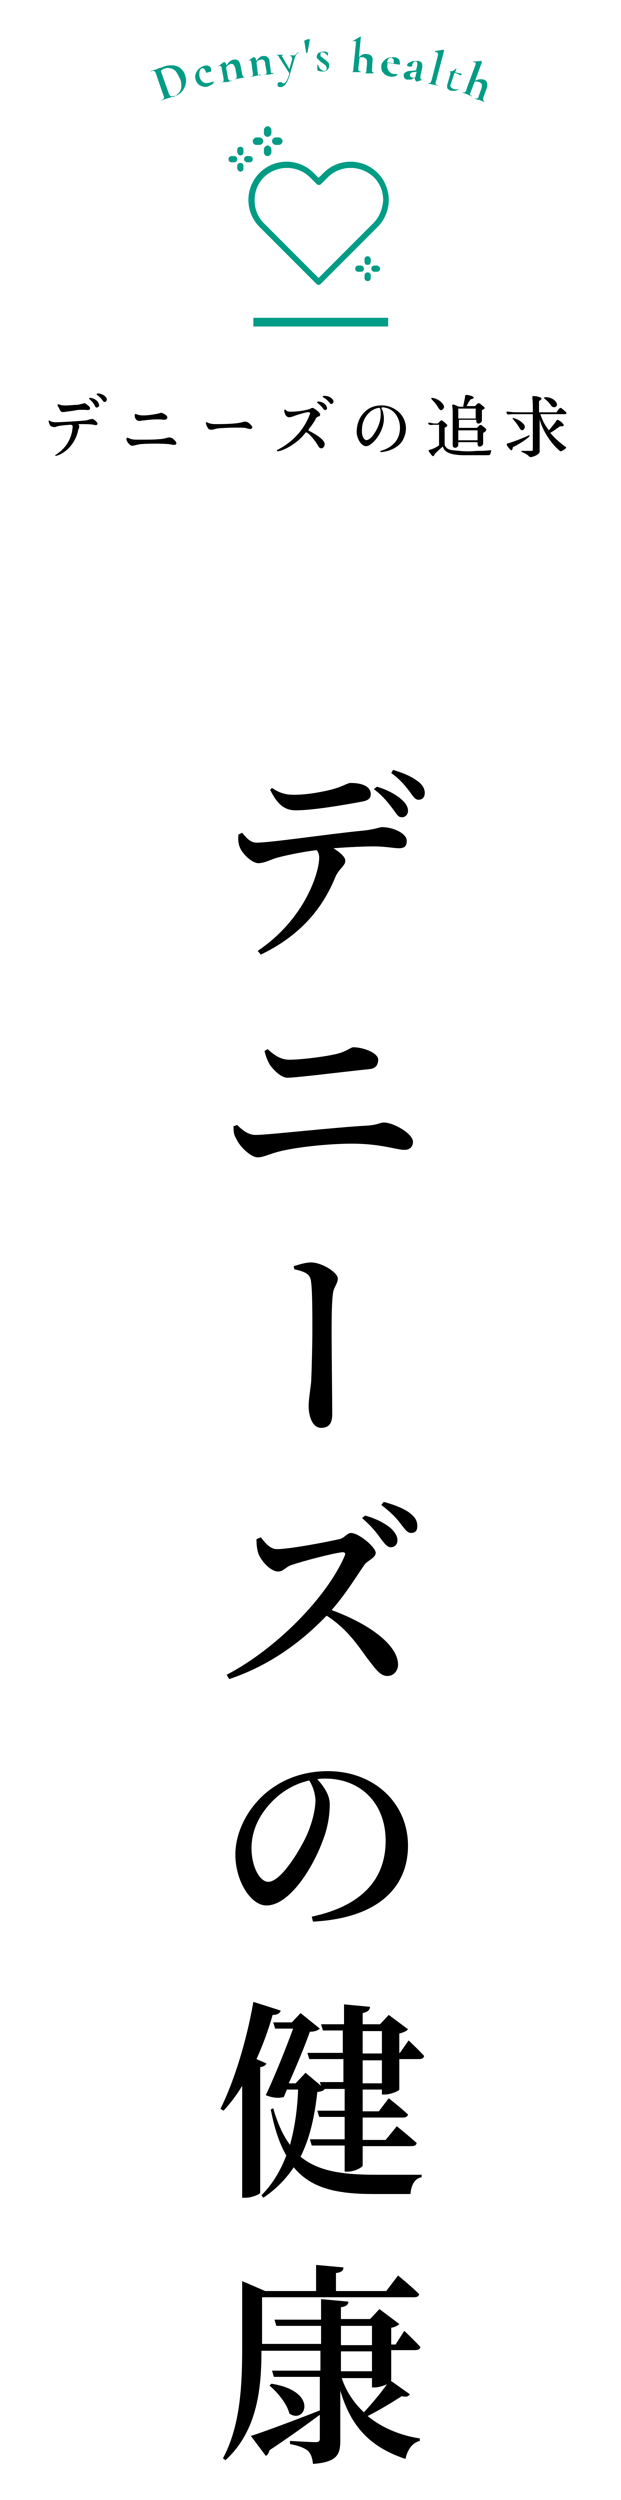 <?xml version="1.0" encoding="utf-8"?>
<!-- Generator: Adobe Illustrator 27.7.0, SVG Export Plug-In . SVG Version: 6.00 Build 0)  -->
<svg version="1.1" id="レイヤー_1" xmlns="http://www.w3.org/2000/svg" xmlns:xlink="http://www.w3.org/1999/xlink" x="0px"
	 y="0px" width="100px" height="402px" viewBox="0 0 100 402" style="enable-background:new 0 0 100 402;" xml:space="preserve">
<style type="text/css">
	.st0{fill:#009C85;}
</style>
<g>
	<g>
		<path class="st0" d="M27.7,15.6c-0.1,0-0.2,0.1-0.3,0.1s-0.3,0.1-0.4,0.1L26.4,16c-0.1,0-0.2,0.1-0.4,0.2l0,0c0,0,0,0,0-0.1
			c0.2-0.1,0.3-0.1,0.3-0.2c0.1-0.1,0.1-0.1,0.1-0.2c0-0.1,0-0.2-0.1-0.4l-1.2-3.5c-0.1-0.2-0.1-0.3-0.2-0.3
			c-0.1-0.1-0.1-0.1-0.2-0.1s-0.2,0-0.4,0.1l0,0c0,0,0,0,0-0.1l0.4-0.1c0.2-0.1,0.4-0.1,0.6-0.2c0.2-0.1,0.4-0.2,0.6-0.2
			c0.3-0.1,0.4-0.2,0.5-0.2c0.5-0.2,1-0.2,1.5-0.2c0.5,0.1,0.9,0.2,1.2,0.5c0.3,0.3,0.6,0.6,0.7,1.1c0.2,0.5,0.2,1,0.1,1.4
			c-0.1,0.5-0.3,0.8-0.6,1.2s-0.7,0.6-1.1,0.7C28.2,15.5,28,15.6,27.7,15.6z M28.9,14.8c0.2-0.3,0.3-0.6,0.3-0.9s0-0.8-0.2-1.2
			s-0.4-0.8-0.6-1.1s-0.5-0.5-0.9-0.6s-0.6-0.1-0.9,0s-0.5,0.2-0.6,0.3s-0.1,0.2,0,0.4l1.2,3.4c0.1,0.2,0.2,0.3,0.3,0.4
			c0.1,0,0.4,0,0.7-0.1C28.5,15.2,28.8,15,28.9,14.8z"/>
		<path class="st0" d="M34.5,13L34.5,13C34.6,13,34.6,13,34.5,13c-0.1,0.3-0.2,0.5-0.4,0.6s-0.4,0.2-0.6,0.3c-0.3,0.1-0.6,0.1-0.9,0
			c-0.3-0.1-0.5-0.2-0.7-0.4s-0.3-0.4-0.4-0.7s-0.1-0.6,0-0.9c0.1-0.3,0.2-0.5,0.5-0.8c0.2-0.2,0.5-0.4,0.8-0.5s0.6-0.1,0.8,0
			s0.4,0.3,0.4,0.6c0,0.2,0,0.2,0,0.3L32.1,12c0,0,0,0.1,0,0.2c0.1,0.5,0.3,0.8,0.6,1s0.6,0.2,1,0.1c0.1,0,0.3-0.1,0.3-0.1
			C34.3,13.2,34.4,13.1,34.5,13L34.5,13z M32.2,11.3c-0.1,0.2-0.1,0.4-0.1,0.7l1.1-0.3c-0.1-0.3-0.2-0.5-0.3-0.6s-0.2-0.2-0.4-0.1
			C32.4,11,32.3,11.1,32.2,11.3z"/>
		<path class="st0" d="M39.4,12.4C39.4,12.5,39.4,12.5,39.4,12.4c-0.1,0.1-0.3,0.1-0.3,0.1l-0.5,0.1l-0.5,0.1c-0.1,0-0.2,0-0.3,0.1
			l0,0c0,0,0,0,0-0.1c0.2,0,0.3-0.1,0.3-0.2s0-0.2,0-0.4L37.9,11c-0.1-0.3-0.2-0.5-0.3-0.6s-0.3-0.2-0.5-0.1c-0.1,0-0.2,0.1-0.4,0.2
			c-0.1,0.1-0.2,0.2-0.3,0.3l0.3,1.7c0,0.2,0.1,0.3,0.2,0.4c0.1,0.1,0.2,0.1,0.4,0l0,0c0,0,0,0,0,0.1c-0.1,0-0.2,0-0.3,0.1l-0.5,0.1
			l-0.5,0c-0.1,0-0.2,0-0.3,0.1l0,0c0,0,0,0,0-0.1c0.2,0,0.3-0.1,0.3-0.2s0-0.2,0-0.4L35.7,11c0-0.2-0.1-0.3-0.1-0.3
			c-0.1-0.1-0.1-0.1-0.2-0.1c-0.1,0-0.2,0.1-0.4,0.2l0,0l0,0l0,0l1-0.8c0,0,0,0,0.1,0s0.1,0,0.2,0.1s0.1,0.2,0.2,0.4
			c0.3-0.5,0.6-0.8,1.1-0.9c0.3-0.1,0.5,0,0.7,0.1s0.3,0.4,0.4,0.7l0.3,1.5c0,0.2,0.1,0.3,0.2,0.4C39.1,12.4,39.2,12.4,39.4,12.4
			L39.4,12.4z"/>
		<path class="st0" d="M44.1,11.8L44.1,11.8c-0.2,0.1-0.3,0.1-0.3,0.1L43.3,12l-0.4,0c-0.1,0-0.2,0-0.3,0.1l0,0c0,0,0,0,0-0.1
			c0.2,0,0.3-0.1,0.3-0.2c0-0.1,0.1-0.2,0-0.4l-0.2-1.1c0-0.3-0.1-0.5-0.2-0.6S42.2,9.5,42,9.6c-0.1,0-0.3,0.1-0.4,0.1
			c-0.1,0.1-0.2,0.2-0.3,0.3l0.2,1.7c0,0.2,0.1,0.4,0.1,0.4C41.7,12,41.8,12,42,12l0,0c0,0,0,0,0,0.1c-0.1,0-0.2,0-0.3,0l-0.5,0.1
			l-0.5,0.1c-0.1,0-0.2,0-0.3,0.1l0,0c0,0,0,0,0-0.1c0.2,0,0.3-0.1,0.3-0.2s0.1-0.2,0-0.4l-0.2-1.5c0-0.2-0.1-0.3-0.1-0.4
			c0-0.1-0.1-0.1-0.2-0.1c-0.1,0-0.2,0.1-0.4,0.2l0,0l0,0l0,0l1-0.7c0,0,0,0,0.1,0s0.1,0,0.2,0.1c0.1,0.1,0.1,0.3,0.2,0.5
			C41.6,9.3,42,9,42.4,9c0.3,0,0.5,0,0.7,0.2s0.3,0.4,0.3,0.7l0.2,1.5c0,0.2,0.1,0.4,0.1,0.4C43.8,11.7,43.9,11.7,44.1,11.8
			C44.1,11.7,44.1,11.7,44.1,11.8z"/>
		<path class="st0" d="M48.1,8.5L48.1,8.5c-0.2,0.1-0.3,0.1-0.4,0.3c-0.1,0.2-0.2,0.4-0.3,0.7l-0.7,2.4c-0.2,0.8-0.5,1.3-0.7,1.6
			S45.5,14,45.2,14c-0.2,0-0.3,0-0.4-0.1c-0.1-0.1-0.1-0.2-0.1-0.3s0-0.2,0.1-0.3s0.2-0.1,0.3-0.1s0.1,0,0.1,0s0.1,0,0.2,0.1
			c0.1,0.1,0.2,0.1,0.3,0.1s0.2-0.1,0.3-0.2c0.1-0.1,0.2-0.3,0.3-0.5s0.2-0.5,0.3-0.9L45,9.3c-0.1-0.2-0.2-0.4-0.3-0.4
			c-0.1-0.1-0.2-0.1-0.3-0.1l0,0l0,0c0.1,0,0.3,0,0.3,0H45h0.5c0.1,0,0.2,0,0.3,0l0,0l0,0c-0.1,0-0.2,0-0.3,0.1
			c-0.1,0-0.1,0.1-0.1,0.1s0,0.1,0.1,0.2l1.1,1.9L47,9.7c0-0.1,0.1-0.3,0-0.4C47,9.2,46.9,9,46.8,9c-0.1-0.1-0.2-0.1-0.4-0.1l0,0
			l0,0c0.1,0,0.3,0,0.3,0h0.5h0.3C47.9,8.4,48,8.4,48.1,8.5C48.1,8.4,48.1,8.4,48.1,8.5z"/>
		<path class="st0" d="M49,6.6c0-0.1,0.1-0.1,0.3-0.2s0.3-0.1,0.5-0.1h0.1c0,0,0,0,0,0.1l-0.4,2.1c0,0,0,0-0.1,0h-0.1L49,6.6z"/>
		<path class="st0" d="M51.7,9.1c0.1,0.1,0.3,0.2,0.5,0.4c0.2,0.1,0.3,0.2,0.4,0.3c0.1,0.1,0.2,0.2,0.3,0.3s0.1,0.3,0.1,0.4
			c0,0.2,0,0.4-0.1,0.5s-0.2,0.3-0.4,0.4c-0.2,0.1-0.4,0.1-0.6,0.1c-0.3,0-0.6-0.1-0.8-0.2v-0.1v-0.8l0,0c0,0,0,0,0.1,0
			c0.1,0.3,0.2,0.5,0.4,0.7s0.4,0.3,0.6,0.3c0.1,0,0.2,0,0.3-0.1s0.1-0.2,0.1-0.3c0-0.2-0.1-0.4-0.2-0.5c-0.1-0.1-0.3-0.2-0.5-0.4
			c-0.2-0.1-0.3-0.2-0.4-0.3c-0.1-0.1-0.2-0.2-0.3-0.3S51,9.3,51,9.2c0-0.3,0.1-0.5,0.3-0.7c0.2-0.1,0.5-0.2,0.8-0.2
			c0.1,0,0.2,0,0.3,0s0.2,0.1,0.3,0.1c0,0,0.1,0,0.1,0.1s0,0.2,0,0.3v0.4l0,0l0,0c0-0.1,0-0.2-0.1-0.3s-0.2-0.2-0.3-0.3
			S52,8.4,51.9,8.4c-0.2,0-0.3,0.1-0.3,0.3C51.6,8.9,51.6,9,51.7,9.1z"/>
		<path class="st0" d="M60.3,11.8C60.3,11.9,60.2,11.9,60.3,11.8c-0.2,0-0.3,0-0.4,0h-0.5h-0.5c-0.1,0-0.2,0-0.3,0l0,0l0,0
			c0.2,0,0.3,0,0.3-0.1c0.1-0.1,0.1-0.2,0.1-0.4l0.1-1.1c0-0.3,0-0.5-0.1-0.7c-0.1-0.1-0.3-0.2-0.5-0.3c-0.1,0-0.3,0-0.4,0
			s-0.1,0-0.2,0.1L57.7,11c0,0.2,0,0.4,0.1,0.4c0.1,0.1,0.2,0.1,0.3,0.1c0,0,0,0,0,0.1l0,0c-0.1,0-0.2,0-0.3,0h-0.5h-0.5
			c-0.1,0-0.2,0-0.3,0l0,0l0,0c0.2,0,0.3,0,0.3-0.1c0.1-0.1,0.1-0.2,0.1-0.4l0.4-4c0-0.2,0-0.3,0-0.4s-0.1-0.1-0.2-0.1
			c-0.1,0-0.2,0-0.3,0.1l0,0l0,0c0,0,0,0,0-0.1L58,5.9l0,0h0.1V6l-0.3,3.2c0.4-0.4,0.8-0.6,1.3-0.5c0.3,0,0.5,0.1,0.7,0.3
			S60,9.4,60,9.7l-0.1,1.5c0,0.2,0,0.4,0.1,0.4S60.1,11.8,60.3,11.8L60.3,11.8z"/>
		<path class="st0" d="M64.1,11.9L64.1,11.9C64.1,12,64.1,12,64.1,11.9c-0.2,0.2-0.4,0.4-0.6,0.4s-0.4,0.1-0.7,0
			c-0.3,0-0.6-0.2-0.8-0.3c-0.2-0.2-0.4-0.4-0.5-0.6c-0.1-0.3-0.1-0.5-0.1-0.8s0.2-0.6,0.4-0.8s0.4-0.4,0.7-0.5s0.6-0.1,1-0.1
			c0.3,0,0.6,0.2,0.7,0.3s0.2,0.4,0.2,0.7c0,0.2-0.1,0.2-0.1,0.2l-1.9-0.3c0,0,0,0.1,0,0.2c-0.1,0.5,0,0.8,0.2,1.1s0.5,0.5,0.9,0.5
			c0.1,0,0.3,0,0.4,0S63.9,12,64.1,11.9L64.1,11.9z M62.6,9.4c-0.1,0.1-0.2,0.3-0.3,0.6l1.1,0.2c0-0.3,0-0.5,0-0.6s-0.2-0.2-0.3-0.3
			C62.9,9.2,62.8,9.3,62.6,9.4z"/>
		<path class="st0" d="M68.1,12.8C68.2,12.8,68.2,12.9,68.1,12.8C68.2,12.9,68.2,12.9,68.1,12.8l-0.9,0.3h-0.1
			c-0.1,0-0.2-0.1-0.2-0.2c-0.1-0.1-0.1-0.2-0.1-0.4l-0.4,0.2c-0.1,0.1-0.3,0.1-0.4,0.1s-0.2,0-0.4,0c-0.2,0-0.4-0.1-0.5-0.3
			S65,12.2,65,12c0-0.1,0.1-0.2,0.2-0.3s0.2-0.1,0.3-0.2c0.1,0,0.3-0.1,0.5-0.1h0.2l0.8-0.1l0.1-0.4c0.1-0.3,0.1-0.6,0.1-0.7
			c0-0.2-0.1-0.3-0.2-0.3c-0.3-0.1-0.5,0.1-0.6,0.5c0,0.2-0.1,0.3-0.2,0.3s-0.2,0.1-0.3,0c-0.1,0-0.2-0.1-0.3-0.1s-0.1-0.1,0-0.2
			c0-0.2,0.2-0.3,0.4-0.4s0.5-0.2,0.7-0.2s0.5,0,0.7,0s0.4,0.2,0.5,0.3s0.1,0.4,0.1,0.7l-0.3,1.4c0,0.2,0,0.3,0,0.4
			c0,0.1,0.1,0.2,0.2,0.2C68,12.9,68,12.9,68.1,12.8L68.1,12.8z M66.9,12.4v-0.1l0.2-0.8l-0.4,0.1c0,0-0.1,0-0.2,0s-0.2,0.1-0.3,0.1
			c-0.1,0.1-0.1,0.1-0.2,0.3c0,0.1,0,0.2,0.1,0.3s0.2,0.1,0.3,0.2c0.1,0,0.2,0,0.3,0L66.9,12.4z"/>
		<path class="st0" d="M68.9,13.4L68.9,13.4c0.2,0,0.3,0,0.4-0.1s0.1-0.2,0.2-0.4l1-3.9c0-0.2,0.1-0.3,0-0.4c0-0.1-0.1-0.1-0.1-0.2
			c-0.1,0-0.2,0-0.3,0l0,0c0,0,0,0,0-0.1c0,0,0,0,0-0.1L71.4,8l0,0c0,0,0.1,0,0.1,0.1v0.1l-1.3,4.9c-0.1,0.2-0.1,0.4,0,0.4
			c0,0.1,0.1,0.2,0.3,0.2c0,0,0,0,0,0.1l0,0c-0.1,0-0.2-0.1-0.3-0.1l-0.5-0.1l-0.5-0.1C69.1,13.5,69,13.5,68.9,13.4
			C68.9,13.5,68.9,13.4,68.9,13.4z"/>
		<path class="st0" d="M73.9,14.3L73.9,14.3C73.9,14.4,73.9,14.4,73.9,14.3c-0.2,0.2-0.4,0.3-0.7,0.3c-0.2,0-0.4,0-0.6,0
			c-0.2-0.1-0.4-0.2-0.5-0.3S72,13.9,72,13.7l0.5-1.7c0-0.2,0.1-0.3,0-0.4c0-0.1-0.1-0.1-0.3-0.2l0,0l0,0l0,0l0,0
			c0.3,0.1,0.5,0.1,0.7,0s0.4-0.2,0.5-0.4c0,0,0,0,0.1,0s0,0,0,0l-0.2,0.6c0.3,0.1,0.6,0.2,1,0.2c0,0,0,0,0,0.1V12
			c0,0.1,0,0.1-0.1,0.1c0,0-0.1,0.1-0.1,0c-0.3-0.2-0.6-0.3-0.9-0.4l-0.6,1.8c-0.1,0.2-0.1,0.4,0,0.5s0.2,0.2,0.4,0.3
			C73.4,14.4,73.6,14.4,73.9,14.3L73.9,14.3z"/>
		<path class="st0" d="M78.1,16.4C78.1,16.4,78,16.4,78.1,16.4c-0.2,0-0.3-0.1-0.4-0.1l-0.4-0.2L76.8,16c-0.1,0-0.2-0.1-0.3-0.1
			c0,0,0,0,0-0.1l0,0c0.2,0.1,0.3,0.1,0.4,0s0.2-0.2,0.2-0.4l0.4-1.1c0.1-0.3,0.1-0.5,0.1-0.7c-0.1-0.2-0.2-0.3-0.4-0.4
			c-0.1,0-0.3-0.1-0.4-0.1s-0.3,0-0.4,0.1l-0.6,1.6c-0.1,0.2-0.1,0.3-0.1,0.4c0,0.1,0.1,0.2,0.3,0.2c0,0,0,0,0,0.1l0,0
			c-0.1,0-0.2-0.1-0.3-0.1l-0.4-0.2L74.8,15c-0.1,0-0.2-0.1-0.3-0.1c0,0,0,0,0-0.1s0,0,0,0c0.2,0.1,0.3,0.1,0.4,0s0.2-0.2,0.2-0.4
			l1.4-3.8c0.1-0.2,0.1-0.3,0.1-0.4c0-0.1,0-0.1-0.1-0.2c-0.1,0-0.2,0-0.3,0l0,0c0,0,0,0,0-0.1l0,0l1.3-0.1l0,0c0,0,0,0,0.1,0.1V10
			l-1.1,3c0.5-0.3,1-0.3,1.4-0.2c0.3,0.1,0.5,0.3,0.5,0.5c0.1,0.2,0.1,0.5,0,0.8l-0.5,1.4c-0.1,0.2-0.1,0.3-0.1,0.4
			C77.8,16.2,77.9,16.3,78.1,16.4C78.1,16.3,78.1,16.3,78.1,16.4z"/>
	</g>
	<rect x="40.8" y="51.1" class="st0" width="21.7" height="1.4"/>
	<g>
		<path d="M39,133.9c0.7,0.9,1.4,1.6,2.3,1.6c2.3,0,11.7-1.4,16.8-1.9c2.3-0.2,3-0.6,3.4-0.6c1.8,0,4,1,4,2.2c0,0.9-0.4,1.2-1.3,1.2
			c-0.7,0-2.2-0.3-4-0.3c-1.5,0-3.9,0.1-6.5,0.3c1.1,0.7,1.9,1.4,1.9,2c0,0.8-0.8,1.1-1.5,2.4c-1.5,3.7-4.4,9-12.1,12.7l-0.5-0.6
			c7.6-5.1,9.9-12.6,9.9-15c0-0.4-0.1-0.8-0.4-1.2c-2.5,0.3-5.2,0.9-6.3,1.2s-2.1,0.9-3.1,0.9s-2.6-1.5-3-2.6
			c-0.2-0.5-0.3-1.2-0.2-2L39,133.9z M43.8,126.7c1.3,0.9,2.4,1.1,3.5,1.1c2.3,0,4.8-0.5,6.3-0.9c1.8-0.5,2.3-1,2.9-1
			c1.9,0,3.2,0.6,3.2,1.8c0,0.6-0.3,1-1.4,1.2c-2.7,0.5-7.8,1.4-10.7,1.4c-1.9,0-3-1.1-4.1-3.3L43.8,126.7z M60.7,126.5
			c1.7,0.5,3.1,1.3,3.9,2c0.7,0.6,1.1,1.2,1.1,1.9c0,0.6-0.5,1.1-1.1,1c-0.5,0-0.8-0.6-1.4-1.4c-0.7-0.9-1.5-2-3-3.1L60.7,126.5z
			 M63.3,123.8c1.7,0.5,3,1.1,3.8,1.7c0.9,0.6,1.3,1.3,1.3,2c0,0.6-0.3,1.1-1,1.1c-0.6,0-0.9-0.6-1.5-1.4c-0.7-0.9-1.5-1.9-2.9-2.9
			L63.3,123.8z"/>
		<path d="M37.6,181.1l0.6-0.2c0.9,0.9,1.8,1.6,3,1.6c1.9,0,12.4-1.2,17.9-1.5c1.7-0.1,2.1-0.5,2.7-0.5c1.6,0,4.7,1.8,4.7,3.1
			c0,0.8-0.5,1.3-1.4,1.3c-1.2,0-3.8-1-8.4-1c-3.5,0-8.8,0.5-11.9,1.3c-1.5,0.4-2.4,0.9-3.3,0.9c-1.2,0-3-1.9-3.4-2.9
			C37.7,182.6,37.6,182.1,37.6,181.1z M59.6,171.9c-4.8,0.5-11.9,1.4-13.3,1.4c-1,0-2.1-1.1-2.8-2c-0.4-0.7-0.7-1.4-0.9-2.3l0.5-0.3
			c1.2,1.1,2.2,1.7,3.5,1.7c1.7,0,5.1-0.4,7-0.8c2.2-0.4,2.8-1.2,3.3-1.2c1.6,0,4,0.9,4,2C60.9,171.2,60.5,171.8,59.6,171.9z"/>
		<path d="M47.3,203.6c0.7-0.2,1.8-0.6,2.8-0.6c1.7,0,4.3,1.6,4.3,2.6c0,0.8-0.7,1.4-0.8,2.5c-0.2,1.5-0.2,4.5-0.2,6.6
			c0,1.9,0.1,10.8,0.1,12.7c0,1.3-0.4,2.2-1.8,2.2c-1.4,0-2-1.9-2-3.5c0-0.9,0.2-2.2,0.4-3.8c0.1-2.1,0.2-6.1,0.2-8.3
			c0-2.7,0-6.3-0.2-7.8c-0.1-1.4-1-1.7-2.7-2.1L47.3,203.6z"/>
		<path d="M42,247.2c0.7,0.9,1.5,1.9,2.6,1.9c2.1,0,8.3-1.2,10-1.6c0.8-0.1,1.3-1,1.9-1c1.3,0,4,2.3,4,3.2c0,0.8-1.4,1.3-1.8,1.9
			c-1.2,1.7-3,4.7-5.3,7.3c5.5,2,10.7,5.4,10.7,8.8c0,0.8-0.6,1.8-1.7,1.8c-1.2,0-1.9-1.1-3.3-2.9c-1.8-2.5-3.4-4.8-6.5-6.8
			c-3.1,3.2-8.2,7.7-15.7,10.2l-0.4-0.7c7.9-4.1,16.1-12.4,19-19.1c0.2-0.5,0-0.6-0.4-0.6c-1.7,0.2-6.2,1.4-8,2
			c-1.1,0.3-1.4,1.1-2.3,1.1c-1.3,0-2.8-1.8-3.2-2.9c-0.2-0.6-0.3-1.4-0.3-2.3L42,247.2z M58.8,243.7c1.8,0.5,3.3,1.3,4.2,2.1
			c0.7,0.7,1,1.3,1,1.9c0,0.6-0.4,1.1-1.1,1.1c-0.5,0-1-0.6-1.6-1.4c-0.7-1-1.5-2-3-3.3L58.8,243.7z M61.8,241.5
			c1.8,0.5,3.3,1.1,4.2,1.8s1.2,1.3,1.2,2.1c0,0.7-0.3,1.1-1,1.1c-0.6,0-1-0.6-1.7-1.5c-0.6-0.8-1.4-1.7-3.1-3L61.8,241.5z"/>
		<path d="M50.2,308.2c8.4-1.8,11.9-6.3,11.9-12.2c0-6.1-4.1-10-9.7-10c-0.4,0-0.9,0-1.3,0.1c1,1.1,2,2.5,2,4c0,1.7-0.3,3.8-1.1,5.8
			c-1.5,4.2-5.3,10.5-9.1,10.5c-2.5,0-5-3.9-5-8.2c0-3.2,1.6-7,4.8-9.8c2.7-2.3,6.1-3.6,10.1-3.6c7.4,0,12.9,5.1,12.9,12
			c0,6.1-4.1,11.6-15.3,12.2L50.2,308.2z M49.8,286.3c-2.3,0.5-4.5,1.8-6.1,3.5c-2,2.1-3.2,4.6-3.2,7.4c0,2.9,1.3,5.4,2.7,5.4
			c2,0,5-4.9,6.2-7.5c0.8-1.8,1.4-4,1.4-5.7C50.7,288.1,50.3,287.1,49.8,286.3z"/>
		<path d="M42.9,331.8c-0.1,0.3-0.4,0.5-1,0.6v20.2c0,0.2-1.3,0.8-2.4,0.8H39v-18c-0.9,1.5-1.9,2.8-3,4l-0.5-0.3
			c2.2-4.4,4.2-10.9,5.3-17.2l4.4,1.4c-0.1,0.4-0.5,0.7-1.3,0.7c-0.7,2.5-1.6,4.9-2.6,7.1L42.9,331.8z M61.5,336.9V336h-3.1v3.5H61
			l1.6-2.1c0,0,1.9,1.5,3.1,2.6c-0.1,0.4-0.4,0.5-0.9,0.5h-6.4v3.6h3.7l1.8-2.2c0,0,2,1.6,3.2,2.7c-0.1,0.4-0.4,0.5-0.9,0.5h-7.8
			v3.1c0,0.3-1.3,1-2.4,1h-0.5V345h-5.3l-0.3-1h5.6v-3.6h-4.1l-0.3-1h4.4v-3.5h-3.2c-0.2,0.3-0.5,0.4-1.2,0.5
			c-0.4,3.6-1.1,7.2-2.7,10.4c2.8,2.3,6.6,2.9,12.1,2.9c1.7,0,5.5,0,7.4,0v0.4c-1.2,0.2-1.7,1.4-1.8,2.7h-5.9
			c-6,0-10.1-0.9-12.9-4.3c-1.2,1.8-2.8,3.5-4.9,4.9l-0.3-0.4c1.8-1.8,3.1-4,4-6.4c-1.1-1.9-1.9-4.3-2.5-7.4L44,339
			c0.7,2.5,1.6,4.4,2.7,5.9c0.8-2.9,1.2-5.9,1.3-8.9h-1.8l-0.5,1.2c-0.7,0.2-1.7,0.2-2.9-0.3c1.6-3.4,3.3-7.7,4.4-10.7h-2.9l-0.3-1
			h3l1.4-1.5l3.1,2.5c-0.3,0.3-0.8,0.5-1.6,0.5c-0.7,2-2.1,5.4-3.4,8.3h1.1l1.6-1.7l2.5,2.1l-0.2-0.6h3.8v-3.7h-5.5l-0.3-1h5.7v-3.6
			H52l-0.3-1h3.7v-3.2l4.2,0.4c-0.1,0.5-0.3,0.8-1.2,1v1.8h2.8l1.4-1.5l3.1,2.3c-0.2,0.3-0.7,0.5-1.4,0.7v3.1h0.1l1.4-2
			c0,0,1.6,1.5,2.5,2.5c-0.1,0.4-0.4,0.5-0.9,0.5h-3.1v4.9c0,0.2-1.4,0.8-2.3,0.8h-0.5V336.9z M58.4,330.2h3.1v-3.6h-3.1V330.2z
			 M61.5,335v-3.7h-3.1v3.7H61.5z"/>
		<path d="M66,385c-0.2,0.3-0.5,0.5-1.3,0.3c-1.4,0.9-3.5,2.2-5.5,3.2c2.2,1.8,5.1,3.1,8.4,3.6v0.4c-1.2,0.3-2,1.4-2.3,2.9
			c-5.7-1.9-8.8-5.2-10.5-11v8c0,2.3-0.5,3.5-4.4,3.8c-0.1-0.9-0.3-1.6-0.8-2.1c-0.5-0.4-1.3-0.8-2.9-1.1v-0.5c0,0,3.4,0.2,4.1,0.2
			c0.6,0,0.7-0.2,0.7-0.6v-3.8c-1.9,1.4-4.5,3.3-8.1,5.7c-0.1,0.4-0.3,0.8-0.6,0.9l-2.4-3.2c1.9-0.6,6.5-2.3,11.1-4.1v-5.4h-7.4
			l-0.3-1h7.8V378h-9.5c0,5.6-0.5,12.8-5.8,17.6l-0.4-0.3c2.9-5.4,3.1-12.1,3.1-18.2v-10.3l3.7,1.6h8.2v-4.2l4.4,0.4
			c0,0.5-0.3,0.8-1.2,0.9v2.9h8.1l1.9-2.5c0,0,2.1,1.7,3.4,3c-0.1,0.4-0.4,0.5-0.9,0.5H42.2v7.5h9.5V374h-7.2l-0.3-1h7.5v-3.3
			l4.4,0.4c0,0.5-0.4,0.8-1.2,0.9v1.9h4.7l1.5-1.6l3.2,2.4c-0.2,0.2-0.6,0.5-1.3,0.6v2.7h0.7l1.4-2.2c0,0,1.6,1.5,2.6,2.6
			c-0.1,0.4-0.4,0.5-0.9,0.5H63v4.8c0,0,0,0.1-0.1,0.1L66,385z M43.7,383.3c7.7,1.2,5.5,6.6,2.9,4.8c-0.4-1.6-1.9-3.4-3.2-4.5
			L43.7,383.3z M54.9,377.1h5V374h-5V377.1z M54.9,381.3h5v-3.2h-5V381.3z M55,382.3c0.7,2.2,2,4.1,3.6,5.6c1.3-1.4,2.8-3.2,3.7-4.5
			c-0.5,0.2-1.3,0.5-1.9,0.5h-0.5v-1.5H55V382.3z"/>
	</g>
	<g>
		<path class="st0" d="M52.1,27.8l-0.8,0.8l-0.8-0.8c-2.4-2.4-6.3-2.4-8.7,0s-2.4,6.3,0,8.7l9.2,9.2c0.1,0.1,0.2,0.1,0.3,0.1
			s0.2,0,0.3-0.1l9.2-9.2c2.4-2.4,2.4-6.3,0-8.7C58.4,25.4,54.5,25.4,52.1,27.8z M60.1,35.9l-8.8,8.8l-8.8-8.8c-1-1-1.5-2.3-1.5-3.7
			c0-1.4,0.5-2.7,1.5-3.7s2.4-1.5,3.7-1.5s2.7,0.5,3.7,1.5l1.1,1.1c0.2,0.2,0.5,0.2,0.7,0l1.1-1.1c2-2,5.3-2,7.4,0
			c1,1,1.5,2.3,1.5,3.7C61.6,33.6,61.1,34.9,60.1,35.9z"/>
		<path class="st0" d="M38.7,25c0.3,0,0.5-0.2,0.5-0.5v-0.4c0-0.3-0.2-0.5-0.5-0.5s-0.5,0.2-0.5,0.5v0.4C38.3,24.8,38.5,25,38.7,25z
			"/>
		<path class="st0" d="M38.7,27.6c0.3,0,0.5-0.2,0.5-0.5v-0.4c0-0.3-0.2-0.5-0.5-0.5s-0.5,0.2-0.5,0.5v0.4
			C38.3,27.4,38.5,27.6,38.7,27.6z"/>
		<path class="st0" d="M37.3,26.1h0.4c0.3,0,0.5-0.2,0.5-0.5s-0.2-0.5-0.5-0.5h-0.4c-0.3,0-0.5,0.2-0.5,0.5S37,26.1,37.3,26.1z"/>
		<path class="st0" d="M39.8,26.1h0.4c0.3,0,0.5-0.2,0.5-0.5s-0.2-0.5-0.5-0.5h-0.4c-0.3,0-0.5,0.2-0.5,0.5S39.6,26.1,39.8,26.1z"/>
		<path class="st0" d="M59.2,41.2c-0.3,0-0.5,0.2-0.5,0.5v0.4c0,0.3,0.2,0.5,0.5,0.5s0.5-0.2,0.5-0.5v-0.4
			C59.7,41.5,59.5,41.2,59.2,41.2z"/>
		<path class="st0" d="M59.2,43.8c-0.3,0-0.5,0.2-0.5,0.5v0.4c0,0.3,0.2,0.5,0.5,0.5s0.5-0.2,0.5-0.5v-0.4
			C59.7,44,59.5,43.8,59.2,43.8z"/>
		<path class="st0" d="M58.1,42.7h-0.4c-0.3,0-0.5,0.2-0.5,0.5s0.2,0.5,0.5,0.5h0.4c0.3,0,0.5-0.2,0.5-0.5S58.4,42.7,58.1,42.7z"/>
		<path class="st0" d="M60.7,42.7h-0.4c-0.3,0-0.5,0.2-0.5,0.5s0.2,0.5,0.5,0.5h0.4c0.3,0,0.5-0.2,0.5-0.5S60.9,42.7,60.7,42.7z"/>
		<path class="st0" d="M43.1,22c0.3,0,0.6-0.3,0.6-0.6v-0.5c0-0.3-0.3-0.6-0.6-0.6s-0.6,0.3-0.6,0.6v0.5C42.5,21.7,42.7,22,43.1,22z
			"/>
		<path class="st0" d="M43.1,25.1c0.3,0,0.6-0.3,0.6-0.6V24c0-0.3-0.3-0.6-0.6-0.6s-0.6,0.3-0.6,0.6v0.5
			C42.5,24.8,42.7,25.1,43.1,25.1z"/>
		<path class="st0" d="M41.3,23.3h0.5c0.3,0,0.6-0.3,0.6-0.6s-0.3-0.6-0.6-0.6h-0.5c-0.3,0-0.6,0.3-0.6,0.6S40.9,23.3,41.3,23.3z"/>
		<path class="st0" d="M44.4,23.3h0.5c0.3,0,0.6-0.3,0.6-0.6s-0.3-0.6-0.6-0.6h-0.5c-0.3,0-0.6,0.3-0.6,0.6S44.1,23.3,44.4,23.3z"/>
	</g>
</g>
<g>
	<path d="M12.6,69.1c-0.2,1.1-0.7,2-1.3,2.7c-1.1,1.3-2.6,1.7-2.4,1.4c0-0.1,2.6-1.3,2.8-4.6c0-0.1,0-0.3-0.4-0.3
		c-1.4,0.1-2,0.2-2.2,0.3c-0.2,0.1-0.5,0.1-0.7,0C8.2,68.6,8,68.4,7.9,68c-0.2-0.5,0.1-0.4,0.2-0.3c0.1,0.1,0.4,0.2,0.9,0.2
		c0.7,0,3.9-0.2,4.9-0.3c0.4-0.1,0.8-0.3,1.1-0.2c0.4,0.2,0.7,0.6,0.7,0.7c0,0.3-0.3,0.3-0.6,0.2c-0.6-0.1-1.2-0.1-2.2-0.1
		c-0.6,0,0.1,0.2-0.2,0.5C12.8,68.8,12.7,68.9,12.6,69.1z M9.4,65c0.1,0,0.3,0.2,1.1,0.2c0.8,0,1.3-0.1,1.8-0.1c0.2,0,0.3,0,0.6-0.1
		c0.2,0,0.3-0.1,0.5-0.1c0.2-0.1,0.3-0.1,0.5,0.1c0.2,0.1,0.4,0.3,0.5,0.4c0.1,0.1,0.1,0.2,0.1,0.3c0,0.2-0.3,0.3-0.7,0.2
		c-0.2,0-0.4,0-0.7,0c-0.3,0-0.6,0-1,0.1c-0.6,0.1-1.4,0.2-1.5,0.2c-0.8,0.2-0.9-0.1-1.1-0.6C9.2,65.2,9.2,65,9.4,65z M15.7,65.5
		c-0.2,0.1-0.3,0-0.4-0.2c-0.5-1-1.1-1.1-0.9-1.3c0.1-0.1,1.2,0.1,1.5,0.9C16,65.1,16,65.4,15.7,65.5z M17,64.6
		c-0.2,0.1-0.3,0-0.4-0.1c-0.6-0.9-1.2-1-1-1.2c0.1-0.1,1.2,0,1.6,0.8C17.2,64.2,17.2,64.5,17,64.6z"/>
	<path d="M27.7,71.5c-0.9-0.2-3.3-0.2-4.9-0.1c-1.1,0.1-1.5,0.5-1.9,0.1c-0.6-0.5-0.7-1.2-0.3-1.1c0.3,0.1,0.5,0.3,1.4,0.3
		c2.2,0,2.7,0,3.9-0.1c0.1,0,0.7-0.1,1-0.2c0.3-0.1,0.7-0.1,1,0.2c0.5,0.4,0.5,0.6,0.5,0.7C28.4,71.5,28.1,71.6,27.7,71.5z
		 M26.9,67.3c-0.1,0.1-0.2,0.2-0.5,0.2c-0.7-0.1-1.7-0.1-3.2,0.1c-0.5,0-0.7,0.2-1.1,0c-0.2-0.1-0.4-0.4-0.4-0.7
		c0-0.2-0.1-0.4,0.3-0.3c0.2,0.1,0.5,0.2,1.1,0.2c0.9,0,1.9-0.2,2.4-0.3c0.3-0.1,0.5-0.2,0.8,0C27,66.8,27,67.2,26.9,67.3z"/>
	<path d="M33.3,67.9c0.2,0.1,0.6,0.3,1.4,0.3c0.5,0,2.7,0,3.8-0.2c0.6-0.1,0.6-0.2,1-0.2c0.5,0,1,0.6,1.1,0.8
		c0.1,0.2-0.1,0.3-0.2,0.4c-0.1,0-0.7-0.1-0.9-0.2c-1.4-0.1-3.6,0-4.5,0.1c-0.5,0.1-0.7,0.2-0.9,0.2c-0.3,0-0.5,0-0.7-0.4
		c-0.2-0.3-0.3-0.8-0.2-0.9C33.1,67.9,33.2,67.9,33.3,67.9z"/>
	<path d="M46.6,67.1c-0.6,0-0.7-0.6-0.8-0.8c0-0.1-0.1-0.6,0.2-0.4c0.1,0.1,0.2,0.3,0.8,0.3c1.5,0,2.6-0.3,3-0.4
		c0.4-0.2,0.5-0.3,0.8-0.1c0.5,0.3,0.9,0.7,0.9,0.8c0.1,0.2,0.1,0.4-0.3,0.5c-0.2,0.1-0.3,0.2-0.4,0.4c0,0.1-0.5,0.9-1,1.5
		c-0.2,0.3-0.1,0.4,0,0.4c1,0.5,2.1,1.2,2.4,1.8c0.2,0.4,0,0.9-0.4,1c-0.2,0-0.4-0.1-0.5-0.3c-0.7-1.2-1.4-1.9-1.8-2.2
		c-0.2-0.1-0.3-0.1-0.4,0.1c-1.7,2.2-4.8,3.3-4.5,2.7c0-0.1,3.7-1.5,5.3-5.8c0.1-0.2,0-0.4-0.5-0.3C47.6,66.7,47,67.1,46.6,67.1z
		 M52.5,65.9c-0.1,0.1-0.3,0-0.4-0.1c-0.6-0.9-1.2-1-1-1.2c0.1-0.1,1.2,0,1.5,0.8C52.7,65.6,52.7,65.8,52.5,65.9z M53.5,64.9
		c-0.1,0.1-0.3,0.1-0.4-0.1c-0.7-0.9-1.3-0.9-1.1-1.1c0.1-0.1,1.2-0.1,1.6,0.6C53.8,64.5,53.7,64.8,53.5,64.9z"/>
	<path d="M65,67.3c0.8,1.7,0.1,3-0.2,3.6c-0.9,1.3-2.4,1.7-3.4,1.8c-0.2,0-0.2-0.2-0.1-0.2c1.5-0.4,3.2-1.5,3.1-3.9
		c0-0.9-0.6-2.9-2.7-3.1c-0.1,0-0.4,0-0.2,0.3c0.1,0.2,0.2,0.4,0.2,0.6c0.5,1.9-0.7,3.9-1.7,4.8c-0.8,0.7-1.2,0.6-1.5,0.4
		c-0.2-0.1-0.4-0.3-0.6-0.6c-0.3-0.5-0.6-1.2-0.4-2.3c0.1-0.8,0.5-1.9,1.5-2.7c0.6-0.5,1.4-0.8,2.3-0.8C62.4,65.1,64.2,65.7,65,67.3
		z M61.3,66.4c0-0.2,0-0.5-0.1-0.7c-0.1-0.2-0.2-0.1-0.3-0.1c-1.6,0.3-2.6,2-2.6,3.3c-0.1,0.8,0.1,1.6,0.5,1.8
		c0.2,0.2,0.7,0,1.2-0.6C60.2,69.8,61.4,68.3,61.3,66.4z"/>
	<path d="M74.4,73.2c-2.5-0.1-2.9-0.8-3.1-1.4c0,0-0.8,0.7-1.3,1.2c0,0-0.1,0.5-0.4,0.3c-0.2-0.2-0.6-0.8-0.6-0.8
		c0-0.1,0-0.1,0.3-0.2c0.7-0.2,1.3-0.6,1.4-0.7c0-1,0-2.3,0-3.3h-0.7c-0.4,0-0.8,0.1-0.8,0C69,68.3,68.9,68,69,68
		c0-0.1,0.3,0,0.9,0.1h0.6c0,0,0.1-0.1,0.3-0.3c0.2-0.2,0.3-0.3,0.5-0.1c0.3,0.2,0.5,0.4,0.7,0.6c0.1,0.3-0.3,0.4-0.4,0.5
		c0,0.8,0,1.9,0,2.6c0,0.2,0.1,0.4,0.3,0.6c0.4,0.4,1,0.4,2.1,0.5c1,0.1,1.5,0.1,2.9,0c0.7,0,1.2,0,2-0.1c0.1,0,0.2,0,0.2,0.1
		c-0.1,0.3-0.1,0.3-0.1,0.4c-0.1,0.3-0.1,0.3-0.8,0.3C77.1,73.2,75.4,73.2,74.4,73.2z M71.4,65.1c0.2,0.3,0.1,0.6-0.2,0.8
		c-0.3,0.2-0.5-0.2-0.6-0.3c-0.6-1.1-1.4-1.5-1.1-1.6C69.5,63.9,70.8,64.1,71.4,65.1z M77.8,69.6c0,0.6,0,1.6,0,1.7
		c0,0.5-0.9,0.8-0.9,0.1c0-0.1,0-0.2,0-0.3h-3.1c0,0.2,0,0.4,0,0.4c0,0.6-0.9,0.7-0.9,0.1c0-0.2,0-2.4,0-5.4c0-0.9-0.3-1.3,0.3-1.1
		c0.2,0.1,0.5,0.2,0.7,0.3h0.7c0-0.3,0.2-0.9,0.3-1.7c0-0.1,0-0.2,0.3-0.2c0.1,0,0.5,0.1,0.8,0.2c0.2,0.1,0.3,0.2,0.3,0.2
		c0,0.2-0.4,0.3-0.5,0.3c-0.4,0.5-0.5,0.8-0.6,1c0,0-0.1,0.1-0.1,0.1h1.4c0.1-0.1,0.2-0.2,0.3-0.3c0.2-0.2,0.3-0.2,0.5-0.1
		c0.2,0.2,0.5,0.4,0.7,0.6c0.2,0.2-0.2,0.3-0.4,0.5c0,0.6,0,1.4,0,1.6c0,0.5-0.9,0.8-0.9,0.1c0,0,0-0.1,0-0.2h-2.8
		c0,0.4,0,0.9,0,1.3h2.9c0.1-0.1,0.2-0.2,0.3-0.3c0.2-0.2,0.3-0.2,0.5-0.1c0.2,0.2,0.5,0.4,0.7,0.6C78.3,69.4,78,69.5,77.8,69.6z
		 M73.8,65.7C73.8,65.7,73.8,65.8,73.8,65.7c0,0,0,0.7,0,1.6h2.8c0-0.6,0-1.5,0-1.6H73.8z M76.9,70.8c0-0.6,0-1.5,0-1.6h-3.1
		c0,0.6,0,1.2,0,1.6H76.9z"/>
	<path d="M85.5,73.5c0,0-0.2,0-0.3-0.1c-0.5-0.6-1.5-0.7-1.2-0.9c0,0,0.8,0,1.5,0c0.3,0,0.3,0,0.3-0.4c0-1.6,0-3.7,0-5.5h-2.9
		c-0.9,0-1.2,0.1-1.2,0c-0.1-0.1-0.2-0.3-0.1-0.4c0-0.1,0.4,0.1,1.8,0.1h2.4c0-0.4,0-0.7,0-1c0-1.5-0.3-1.7,0.3-1.6
		c0.3,0,0.6,0.1,0.9,0.2c0.2,0.1,0.4,0.2-0.2,0.6c0,0.2,0,0.5,0,0.8c0,0.3,0,0.6,0,1h2.8c0.1-0.1,0.2-0.3,0.3-0.4
		c0.3-0.4,0.4-0.4,0.7-0.1c0.3,0.2,0.4,0.4,0.5,0.4c0.2,0.2,0.1,0.4-0.1,0.4h-4c0.2,0.5,0.5,1.5,1.4,2.6c0.2-0.3,0.6-0.7,1.1-1.4
		c0.2-0.3,0.2-0.4,0.5-0.2c0.2,0.1,0.6,0.4,0.7,0.6c0.1,0.1,0.1,0.2,0,0.3c-0.1,0.1-0.5,0-0.6,0.1c-0.7,0.5-1.1,0.8-1.5,1
		c0.6,0.7,1.3,1.4,2.4,2.2c0.2,0.1,0.2,0.2,0.1,0.3c-0.1,0.1-0.3,0.2-0.4,0.3c-0.4,0.2-0.4,0.3-0.9-0.2c-1.4-1.3-2.6-3.4-2.9-4.8
		c0,3.3,0,5.1,0,5.3C86.7,73.2,85.7,73.5,85.5,73.5z M81.8,71.3c2.2-0.7,3.3-1.3,3.4-1.3c0.5,0-1,1.1-2.6,1.9c0,0-0.1,0.6-0.3,0.5
		c-0.3-0.2-0.7-0.8-0.7-0.9C81.6,71.3,81.7,71.3,81.8,71.3z M83.7,68.9c-0.6-1.1-1.4-1.7-1.1-1.7c0.1,0,1.2,0.3,1.8,1.1
		c0.2,0.3,0.1,0.6-0.1,0.8C84.1,69.3,83.8,69.1,83.7,68.9z M89.5,64.6c0.2,0.3,0.3,0.6,0,0.8c-0.3,0.2-0.6,0-0.7-0.1
		c-0.7-1.1-1.5-1.3-1.1-1.4C87.9,63.8,89,63.9,89.5,64.6z"/>
</g>
</svg>
